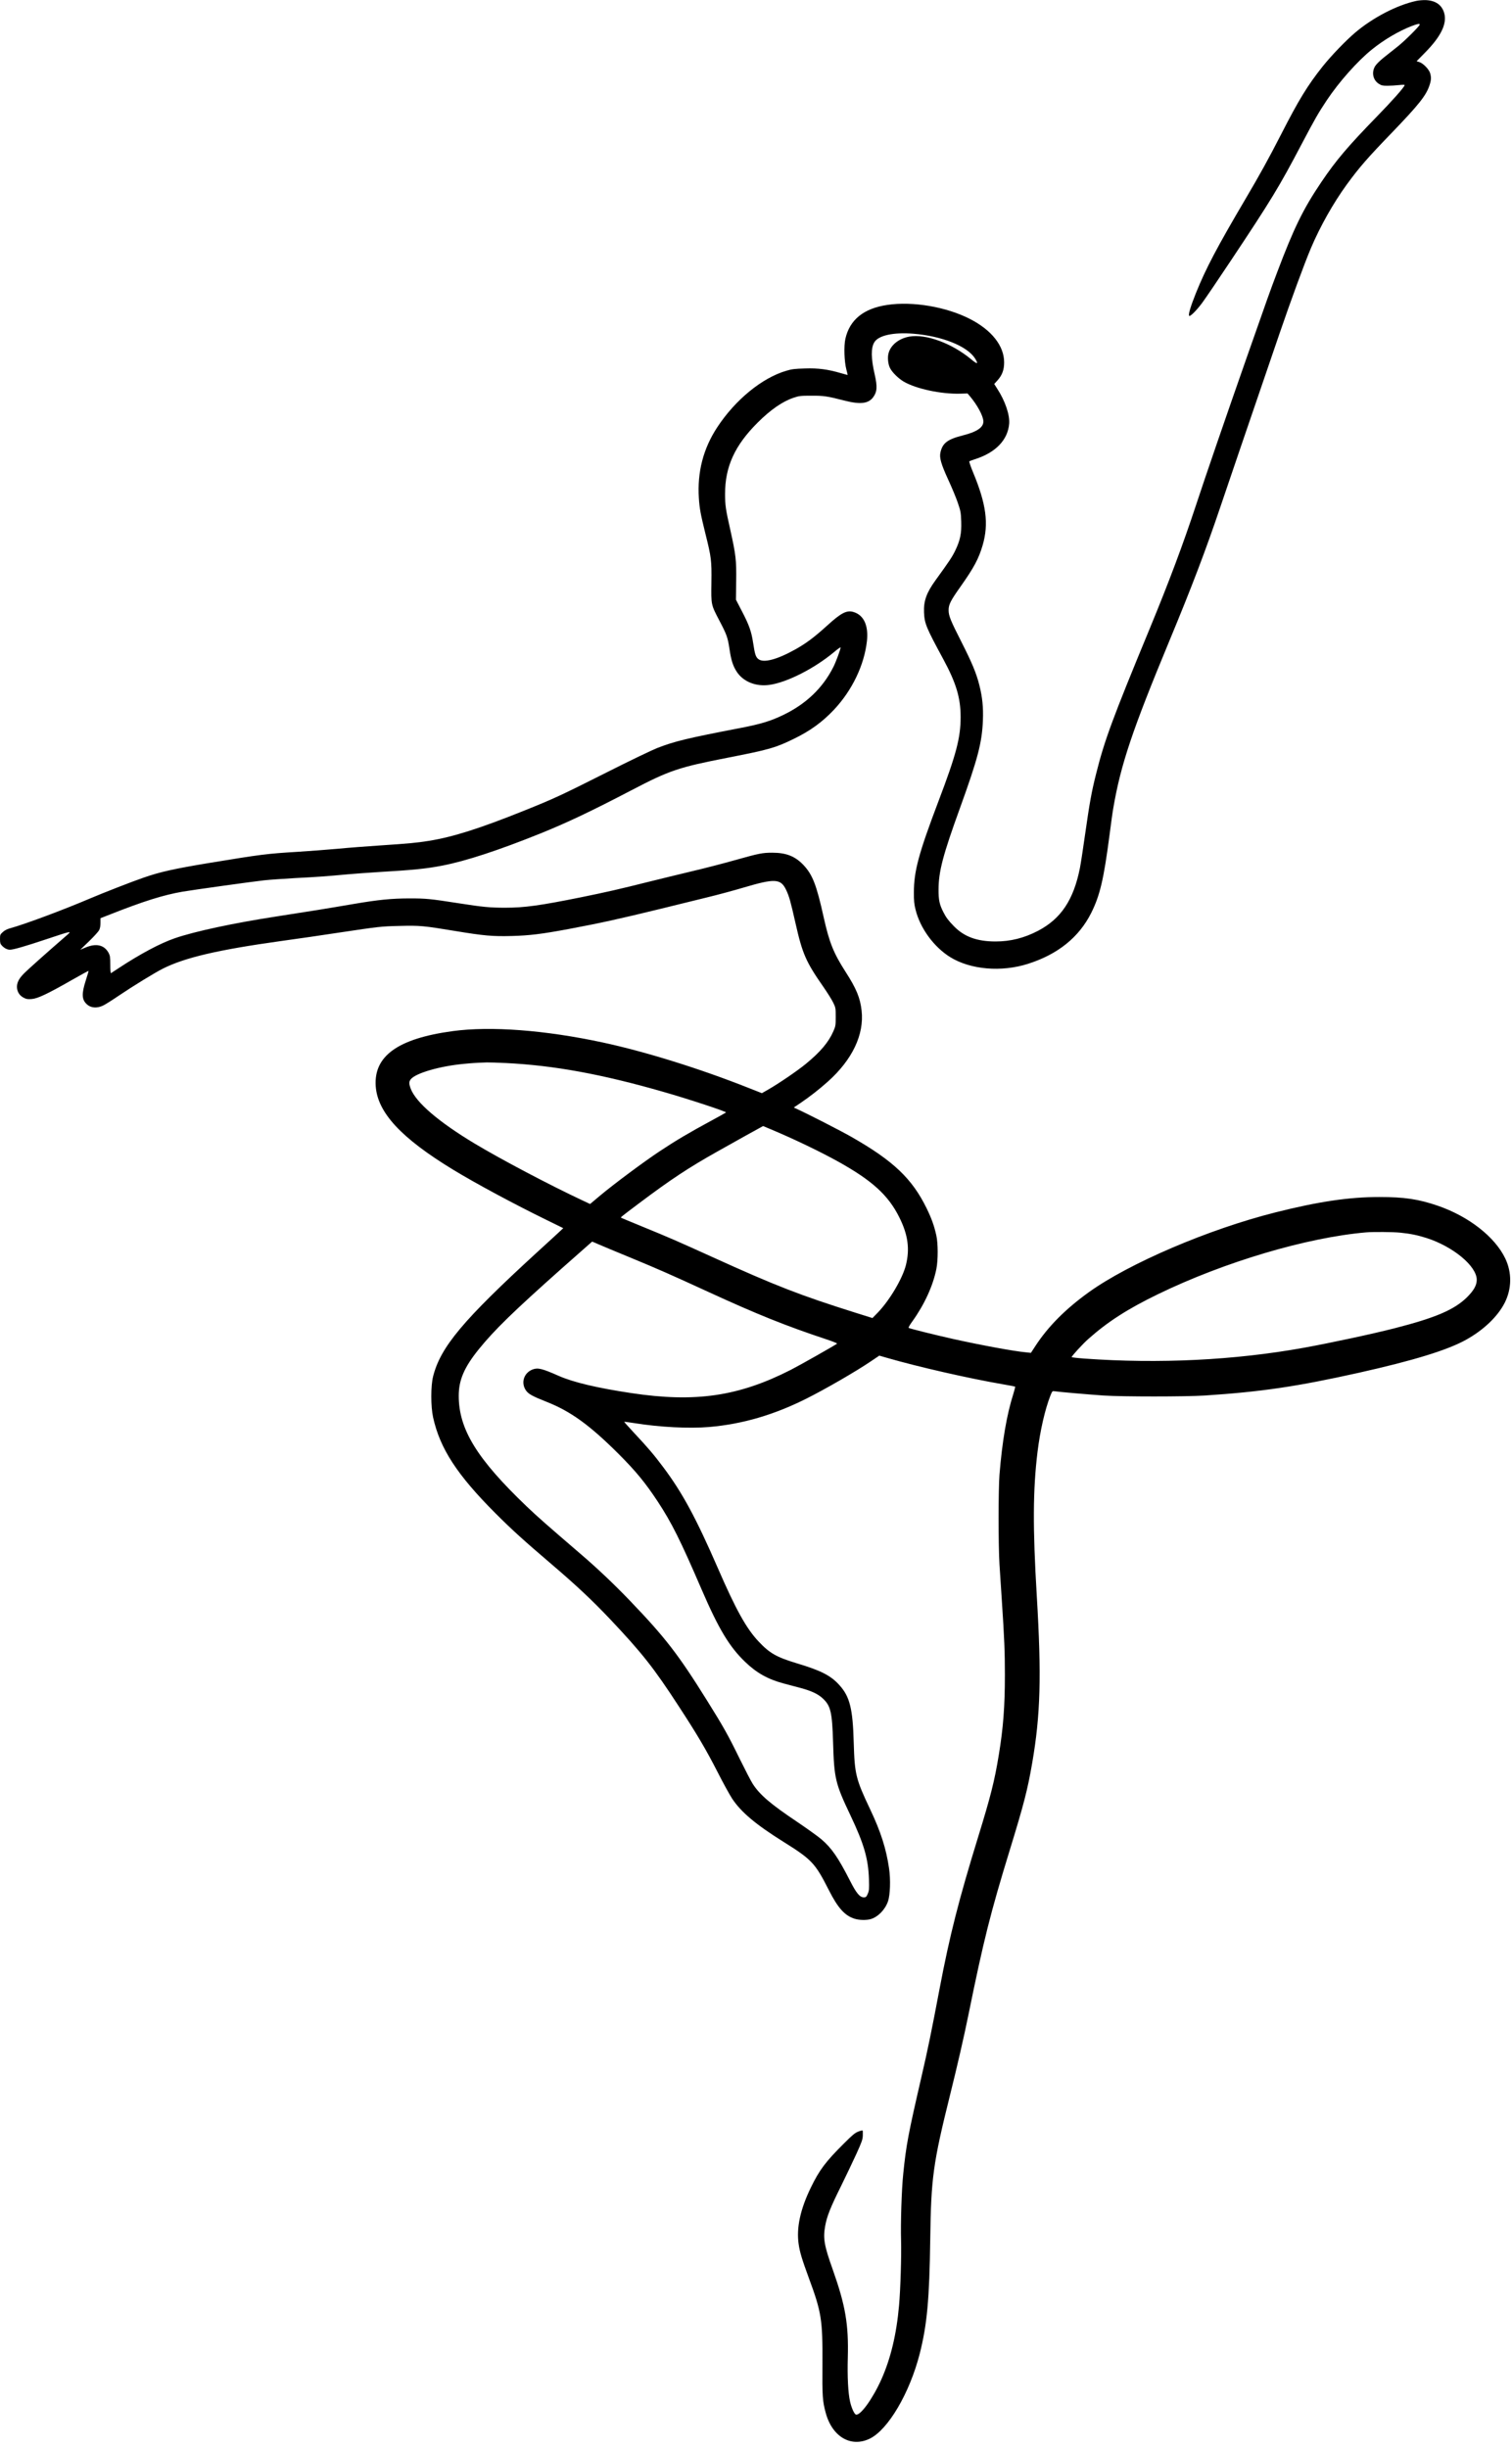 <?xml version="1.0" encoding="UTF-8"?>
<!DOCTYPE svg PUBLIC '-//W3C//DTD SVG 1.0//EN'
          'http://www.w3.org/TR/2001/REC-SVG-20010904/DTD/svg10.dtd'>
<svg height="3262.5" preserveAspectRatio="xMidYMid meet" version="1.0" viewBox="592.5 84.2 2015.5 3262.5" width="2015.5" xmlns="http://www.w3.org/2000/svg" xmlns:xlink="http://www.w3.org/1999/xlink" zoomAndPan="magnify"
><g id="change1_1"
  ><path d="M24800 34145 c-255 -56 -571 -220 -805 -417 -126 -106 -324 -311 -441 -458 -200 -252 -318 -445 -553 -905 -163 -318 -281 -532 -472 -856 -382 -648 -530 -929 -663 -1259 -71 -178 -102 -282 -90 -301 10 -17 96 67 173 171 43 58 213 308 377 555 551 828 648 988 954 1570 168 319 221 412 332 578 162 243 409 521 599 674 160 130 357 246 530 313 82 31 109 37 109 20 0 -18 -194 -212 -289 -288 -53 -42 -138 -109 -189 -150 -56 -45 -102 -91 -118 -118 -48 -82 -27 -182 49 -232 35 -23 51 -27 116 -27 42 0 111 4 155 9 55 6 77 5 75 -2 -12 -34 -164 -206 -366 -413 -392 -403 -548 -587 -742 -874 -244 -361 -366 -610 -591 -1205 -105 -278 -114 -305 -402 -1125 -288 -822 -555 -1599 -677 -1970 -178 -539 -362 -1029 -616 -1645 -505 -1221 -607 -1498 -720 -1950 -60 -238 -86 -384 -145 -798 -27 -194 -59 -399 -70 -455 -85 -425 -253 -675 -558 -835 -184 -96 -367 -142 -566 -142 -248 0 -420 63 -558 206 -72 74 -102 114 -138 185 -52 102 -65 162 -64 304 1 240 58 456 286 1085 237 655 293 869 305 1165 7 177 -7 312 -47 470 -40 160 -98 299 -238 575 -148 291 -172 351 -172 426 0 75 26 126 159 314 179 253 242 371 295 552 83 286 48 548 -129 973 -31 75 -53 140 -49 144 5 4 41 18 79 30 272 87 434 255 452 471 10 118 -54 306 -159 467 l-40 63 45 50 c61 68 87 139 87 238 0 220 -165 430 -456 579 -313 161 -763 238 -1101 187 -315 -46 -502 -198 -559 -451 -22 -98 -15 -304 13 -410 11 -40 18 -73 16 -73 -1 0 -42 11 -90 25 -175 51 -302 68 -478 62 -135 -4 -174 -8 -250 -31 -322 -95 -677 -385 -918 -751 -188 -285 -269 -599 -246 -949 9 -138 23 -211 87 -471 79 -316 84 -357 80 -653 -4 -301 -6 -290 107 -507 99 -189 110 -221 134 -377 22 -151 47 -228 98 -305 87 -132 256 -199 436 -173 233 33 595 217 855 433 50 43 92 72 92 66 0 -25 -62 -193 -96 -260 -141 -281 -365 -495 -674 -643 -165 -79 -297 -119 -567 -171 -712 -137 -873 -176 -1108 -267 -71 -28 -373 -173 -670 -323 -611 -308 -709 -353 -1100 -510 -600 -241 -953 -353 -1279 -405 -157 -25 -265 -35 -640 -60 -170 -11 -429 -31 -575 -45 -146 -13 -383 -31 -526 -40 -415 -25 -484 -34 -1190 -150 -463 -77 -648 -118 -868 -195 -152 -52 -533 -201 -707 -275 -359 -153 -872 -345 -1073 -400 -37 -10 -72 -28 -95 -50 -35 -31 -37 -37 -37 -93 0 -51 4 -65 25 -87 32 -35 72 -55 107 -55 45 0 199 44 483 139 361 120 352 119 254 35 -240 -208 -506 -445 -556 -497 -67 -69 -93 -127 -86 -191 7 -56 38 -101 91 -127 33 -18 53 -20 105 -16 79 6 210 68 534 253 121 69 222 124 223 122 2 -2 -15 -59 -37 -128 -57 -178 -54 -254 14 -317 52 -49 134 -56 213 -19 28 12 127 75 220 138 177 120 475 303 581 356 292 147 732 250 1569 367 220 30 564 80 765 111 555 83 568 85 820 91 271 7 316 3 740 -67 387 -64 503 -74 758 -67 235 6 397 26 752 92 437 82 681 136 1230 270 190 47 464 114 610 150 146 35 371 96 502 135 413 122 490 118 562 -33 41 -86 59 -152 125 -444 92 -408 139 -515 372 -849 54 -78 113 -172 131 -210 32 -66 33 -74 33 -189 0 -112 -2 -125 -31 -191 -64 -147 -174 -277 -368 -436 -112 -92 -360 -261 -503 -343 l-82 -47 -178 70 c-650 258 -1377 484 -1945 606 -768 165 -1493 220 -2000 151 -728 -99 -1052 -331 -1025 -733 24 -353 340 -693 1034 -1115 299 -182 814 -459 1242 -668 l224 -110 -24 -23 c-13 -13 -161 -149 -329 -302 -983 -901 -1283 -1259 -1382 -1651 -32 -125 -32 -402 0 -546 92 -416 319 -765 831 -1278 222 -222 377 -362 741 -673 340 -290 547 -485 788 -739 426 -451 583 -650 915 -1161 247 -378 364 -577 517 -876 74 -146 162 -305 194 -354 120 -181 314 -344 683 -575 381 -239 422 -282 607 -646 120 -237 212 -339 342 -380 60 -19 154 -21 212 -6 97 27 194 124 233 236 30 85 37 291 15 440 -38 263 -111 491 -252 788 -191 403 -207 468 -219 887 -12 451 -52 613 -187 764 -116 131 -246 198 -577 297 -266 81 -357 132 -506 291 -162 172 -301 423 -540 973 -292 671 -474 1008 -729 1348 -124 166 -207 263 -384 452 -77 83 -138 151 -137 153 2 2 61 -6 132 -17 341 -55 736 -75 1003 -52 444 39 861 161 1294 378 252 126 665 365 856 495 l116 78 104 -30 c419 -121 1086 -273 1533 -350 93 -16 171 -31 174 -33 2 -3 -9 -47 -25 -99 -87 -272 -148 -630 -184 -1073 -16 -204 -16 -943 0 -1200 7 -104 21 -325 32 -490 33 -500 40 -677 40 -980 0 -419 -22 -709 -81 -1065 -57 -349 -108 -551 -275 -1093 -258 -838 -379 -1311 -514 -2022 -108 -571 -160 -824 -241 -1172 -178 -772 -205 -913 -244 -1298 -22 -209 -36 -664 -29 -890 6 -194 -8 -658 -27 -865 -34 -386 -112 -708 -236 -986 -117 -260 -283 -489 -340 -467 -22 9 -59 91 -77 173 -26 114 -37 332 -30 585 12 443 -31 695 -201 1175 -114 320 -130 413 -101 578 23 129 68 244 210 530 67 136 159 330 206 432 73 160 84 193 86 245 1 33 0 63 -2 67 -2 3 -28 -2 -56 -13 -44 -16 -77 -43 -191 -157 -245 -243 -331 -357 -443 -589 -142 -291 -195 -540 -163 -756 16 -109 43 -197 134 -446 171 -462 186 -560 183 -1146 -3 -439 1 -496 43 -653 86 -322 337 -469 589 -346 244 120 530 606 664 1129 99 389 130 728 141 1529 11 816 37 1009 265 1926 95 382 185 773 245 1069 203 998 294 1357 550 2191 188 612 238 806 299 1160 111 644 125 1159 61 2230 -54 905 -52 1408 10 1917 35 285 100 568 172 751 25 61 26 62 57 57 48 -8 449 -43 656 -57 246 -16 1087 -16 1340 0 762 50 1233 120 2055 303 733 164 1187 303 1435 442 233 130 420 309 513 492 94 187 97 402 7 590 -138 288 -487 561 -900 703 -257 88 -445 116 -780 116 -401 0 -808 -60 -1384 -205 -890 -224 -1949 -677 -2489 -1065 -312 -225 -543 -458 -712 -718 l-58 -89 -66 7 c-156 14 -592 94 -966 177 -247 55 -588 140 -598 149 -5 4 17 43 49 86 162 226 276 475 321 701 23 117 23 338 -1 445 -28 127 -63 226 -130 363 -194 395 -442 631 -1001 950 -141 81 -605 318 -735 376 l-34 16 89 60 c120 81 250 182 366 286 325 291 485 626 449 945 -19 171 -70 294 -213 516 -161 251 -217 390 -292 726 -96 434 -148 569 -270 699 -111 117 -230 164 -415 164 -135 0 -176 -9 -498 -99 -147 -42 -406 -109 -577 -149 -170 -41 -427 -103 -571 -139 -393 -99 -580 -141 -904 -207 -550 -111 -753 -139 -1011 -139 -202 0 -300 9 -624 60 -377 59 -433 64 -655 64 -241 -1 -412 -18 -740 -74 -344 -59 -609 -102 -1020 -165 -580 -89 -1102 -201 -1365 -292 -194 -67 -458 -207 -754 -402 -47 -31 -90 -59 -96 -63 -6 -4 -10 34 -10 110 0 102 -3 122 -22 159 -58 107 -165 132 -306 73 l-72 -30 116 112 c64 62 125 129 135 148 12 23 18 56 18 97 l0 63 125 49 c453 179 716 261 971 305 128 22 937 135 1085 151 72 8 261 21 420 30 293 15 414 24 695 50 85 8 270 21 410 30 473 28 638 45 850 86 316 61 748 203 1310 429 353 143 667 291 1213 576 507 265 630 306 1287 434 546 107 632 131 875 250 221 107 381 224 536 388 243 259 404 594 440 916 22 205 -40 343 -175 386 -93 30 -167 -8 -361 -185 -167 -151 -272 -230 -416 -311 -249 -139 -429 -186 -497 -129 -34 28 -45 64 -68 215 -23 150 -52 234 -146 415 l-83 160 3 245 c4 285 -4 350 -78 685 -62 274 -70 330 -70 481 0 362 129 645 434 949 172 172 333 283 480 332 74 25 95 27 236 27 165 1 211 -6 445 -66 207 -53 315 -40 378 44 54 73 59 140 22 303 -50 218 -52 353 -6 430 53 92 255 137 522 115 381 -31 716 -165 820 -328 50 -79 34 -84 -49 -14 -259 215 -603 342 -824 304 -138 -24 -248 -110 -278 -219 -17 -58 -8 -149 20 -203 29 -56 110 -136 181 -178 164 -96 498 -168 752 -161 l99 3 30 -35 c99 -117 179 -263 181 -336 3 -80 -83 -140 -273 -188 -205 -52 -271 -102 -299 -227 -16 -70 8 -155 104 -364 48 -104 106 -243 128 -309 38 -111 41 -130 45 -251 5 -158 -14 -249 -82 -389 -41 -83 -74 -133 -260 -390 -121 -167 -160 -276 -154 -429 7 -150 27 -199 256 -622 172 -318 232 -516 232 -773 0 -276 -58 -497 -295 -1121 -264 -696 -328 -933 -328 -1215 -1 -111 4 -159 22 -230 61 -249 245 -500 464 -635 270 -166 681 -201 1035 -88 397 126 679 353 842 677 118 236 168 452 245 1041 19 151 42 315 51 363 99 576 253 1034 744 2217 300 722 489 1219 680 1785 114 337 323 951 790 2315 156 455 328 924 420 1142 122 288 297 598 476 845 170 232 272 350 606 696 357 371 452 491 497 625 24 71 26 108 9 166 -16 51 -91 129 -142 146 l-38 12 115 117 c211 214 293 385 253 525 -31 107 -112 165 -240 172 -41 2 -99 -3 -136 -11z m-12135 -14155 c641 -31 1282 -148 2105 -385 326 -93 845 -264 833 -274 -4 -4 -96 -55 -203 -113 -285 -154 -471 -264 -680 -403 -220 -146 -613 -439 -797 -593 l-132 -111 -104 49 c-428 200 -1092 550 -1437 758 -479 288 -781 547 -850 730 -25 67 -25 93 1 126 64 81 386 175 709 205 105 10 159 14 305 19 28 1 140 -3 250 -8z m3537 -884 c310 -130 660 -299 898 -431 452 -252 666 -447 812 -740 117 -233 143 -424 88 -641 -46 -179 -215 -464 -371 -627 l-74 -76 -220 69 c-741 233 -1066 359 -1907 741 -483 219 -574 259 -953 414 -143 59 -264 109 -269 112 -10 7 -16 3 249 202 413 310 647 465 1035 683 183 103 602 337 607 338 0 0 48 -20 105 -44z m8389 -1377 c132 -13 229 -33 349 -71 356 -114 670 -375 670 -557 0 -74 -40 -144 -133 -236 -169 -164 -416 -270 -958 -409 -292 -75 -855 -196 -1214 -261 -921 -166 -1929 -216 -2927 -144 -93 7 -168 16 -168 19 0 15 149 177 221 241 261 232 524 401 934 600 885 429 1977 753 2770 822 94 8 361 6 456 -4z m-10688 -155 c45 -20 235 -99 422 -176 368 -152 538 -227 1030 -453 663 -305 1047 -459 1593 -640 79 -26 140 -51 135 -55 -18 -17 -493 -286 -616 -349 -695 -354 -1273 -439 -2127 -310 -454 68 -773 144 -964 228 -224 99 -280 113 -351 87 -116 -45 -159 -174 -91 -277 34 -50 86 -79 278 -155 320 -126 572 -309 954 -689 235 -235 360 -387 527 -640 186 -283 303 -518 584 -1170 226 -524 369 -763 579 -965 154 -149 305 -233 514 -289 63 -17 167 -44 230 -61 143 -39 230 -80 293 -139 105 -98 125 -182 137 -586 14 -481 30 -548 231 -971 181 -381 238 -578 247 -850 4 -137 2 -155 -16 -197 -18 -41 -25 -47 -51 -47 -55 0 -101 55 -186 223 -158 309 -244 434 -382 552 -43 37 -186 139 -317 228 -361 242 -501 362 -596 508 -23 35 -101 186 -174 334 -158 323 -217 427 -434 775 -385 618 -559 843 -1031 1335 -204 213 -438 435 -651 617 -453 389 -586 506 -725 639 -663 634 -905 1028 -905 1474 0 210 73 380 267 620 208 257 455 498 1108 1079 220 195 402 355 403 356 2 0 40 -16 85 -36z" transform="matrix(.1 0 0 -.1 0 3500)"
  /></g
></svg
>
